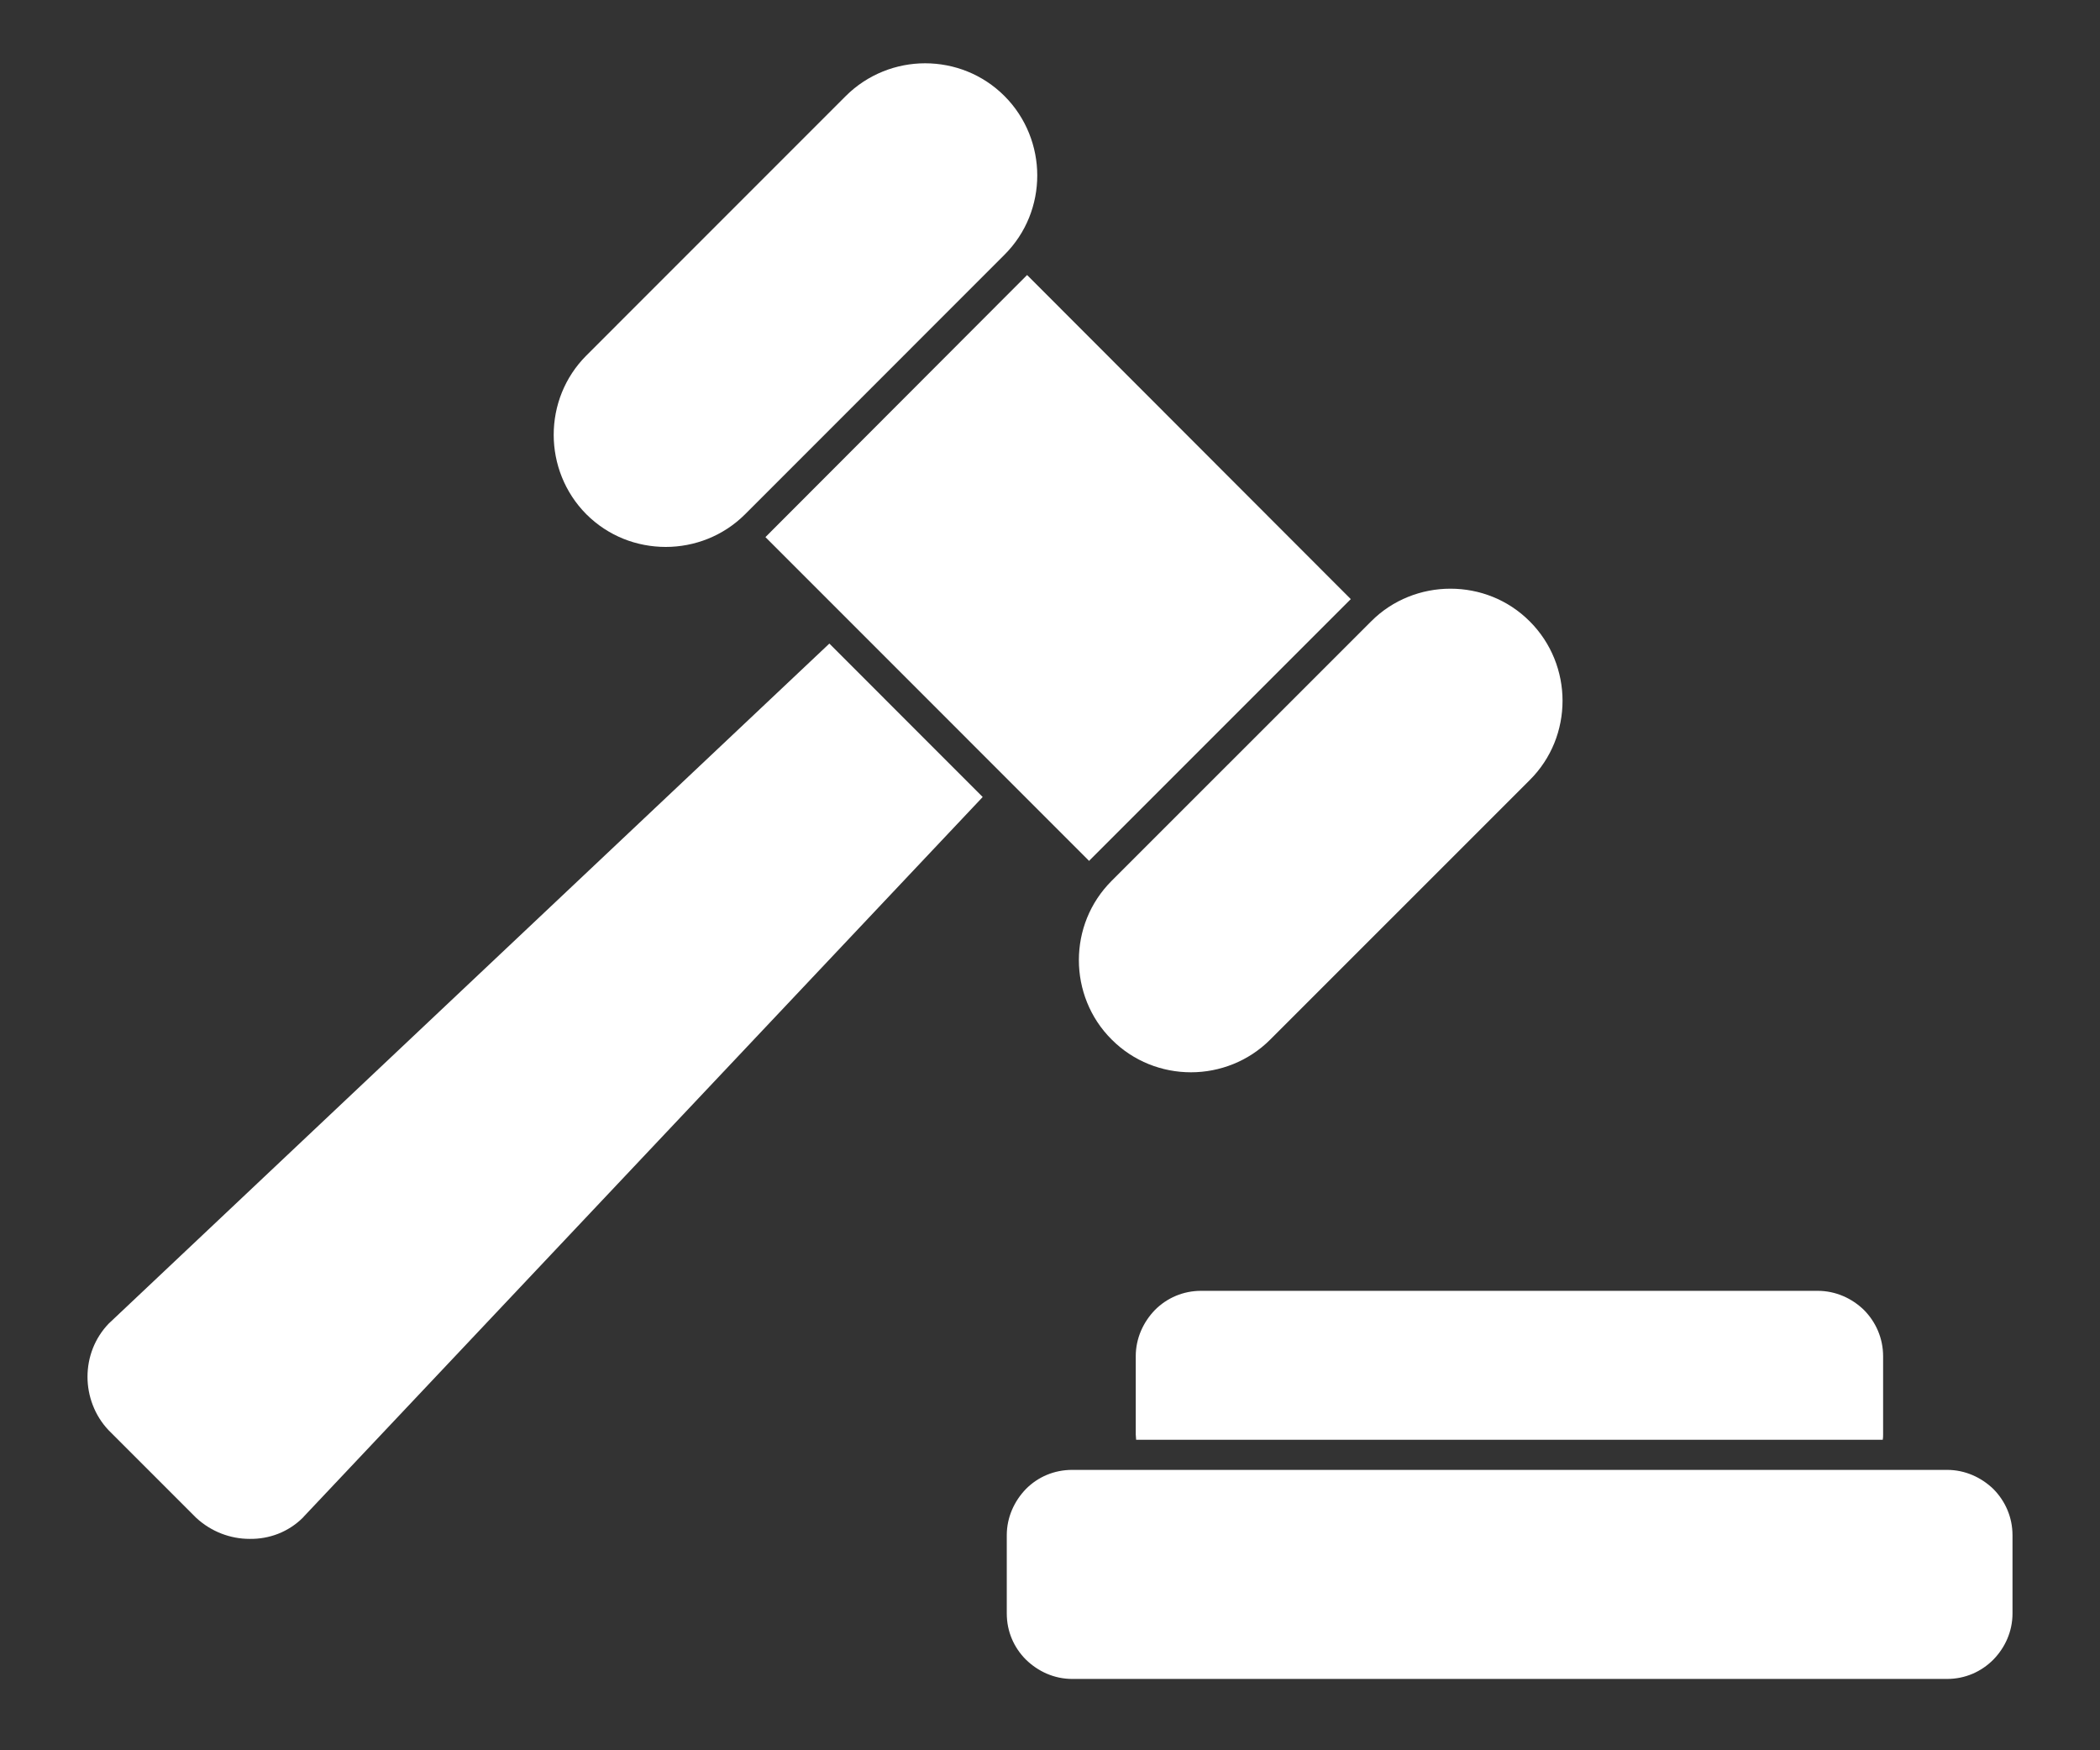<?xml version="1.0" encoding="utf-8"?>
<!-- Generator: Adobe Illustrator 16.0.0, SVG Export Plug-In . SVG Version: 6.00 Build 0)  -->
<!DOCTYPE svg PUBLIC "-//W3C//DTD SVG 1.1//EN" "http://www.w3.org/Graphics/SVG/1.1/DTD/svg11.dtd">
<svg version="1.1" xmlns="http://www.w3.org/2000/svg" xmlns:xlink="http://www.w3.org/1999/xlink" x="0px" y="0px" width="60px"
	 height="50px" viewBox="0 0 60 50" enable-background="new 0 0 60 50" xml:space="preserve">
<rect x="0" y="0" width="60" height="50" fill="#333333" stroke="none"/>
<g id="Calque_3" display="none">
</g>
<g id="Icones">
	<g id="New_Symbol_28">
	</g>
	<g>
		<g>
			<polygon fill="#FFFFFF" points="29.346,7.857 38.594,17.115 38.56,17.148 31.147,24.561 31.118,24.594 21.87,15.344 21.9,15.313 
				29.313,7.889 			"/>
			<path fill="#FFFFFF" d="M28.7,2.744L28.7,2.744c0.622,0.622,0.936,1.451,0.936,2.268l0,0c0,0.825-0.313,1.643-0.936,2.265
				l-7.411,7.413l0,0c-0.624,0.624-1.45,0.934-2.267,0.934c-0.828,0-1.645-0.31-2.27-0.934l0,0c-0.62-0.623-0.932-1.45-0.932-2.268
				l0,0c0-0.826,0.312-1.644,0.932-2.265l7.412-7.413c0.625-0.623,1.451-0.936,2.268-0.936C27.261,1.809,28.077,2.121,28.7,2.744z"
				/>
			<path fill="#FFFFFF" d="M43.707,17.751L43.707,17.751c0.624,0.623,0.937,1.449,0.937,2.266c0,0.829-0.313,1.645-0.937,2.267
				l-7.413,7.412l0,0c-0.621,0.623-1.448,0.936-2.266,0.936c-0.826,0-1.646-0.313-2.266-0.936l0,0l0,0l0,0
				c-0.625-0.621-0.937-1.449-0.937-2.267c0-0.826,0.312-1.642,0.937-2.267l0,0l7.413-7.411c0.619-0.624,1.449-0.934,2.265-0.934
				C42.266,16.817,43.085,17.127,43.707,17.751z"/>
			<path fill="#FFFFFF" d="M28.077,22.768L8.696,43.307c-0.009,0.01-0.02,0.02-0.039,0.044l0,0c-0.418,0.417-0.967,0.619-1.527,0.61
				c-0.548,0-1.095-0.205-1.524-0.601l0,0c-0.054-0.054-0.021-0.021-0.044-0.044l-2.417-2.417l-0.044-0.044
				C2.705,40.438,2.5,39.879,2.5,39.332c0-0.559,0.205-1.106,0.61-1.525l0.045-0.042l20.541-19.38L28.077,22.768z"/>
			<path fill="#FFFFFF" d="M30.635,41.99H55.63c0.518,0,0.978,0.215,1.322,0.545c0.343,0.346,0.548,0.809,0.548,1.322v2.236
				c0,0.516-0.215,0.977-0.548,1.318c-0.345,0.346-0.805,0.551-1.322,0.551H30.635c-0.518,0-0.979-0.217-1.322-0.551
				c-0.343-0.342-0.548-0.803-0.548-1.318v-2.236c0-0.514,0.215-0.977,0.548-1.322C29.655,42.191,30.117,41.99,30.635,41.99z"/>
			<path fill="#FFFFFF" d="M34.317,36.875h17.616c0.518,0,0.981,0.215,1.323,0.547c0.342,0.346,0.547,0.809,0.547,1.322v2.236
				c0,0.053,0,0.094-0.01,0.15H32.461c0-0.057-0.011-0.098-0.011-0.15v-2.236c0-0.514,0.215-0.977,0.548-1.322
				C33.34,37.078,33.804,36.875,34.317,36.875z"/>
		</g>
	</g>
</g>
</svg>

